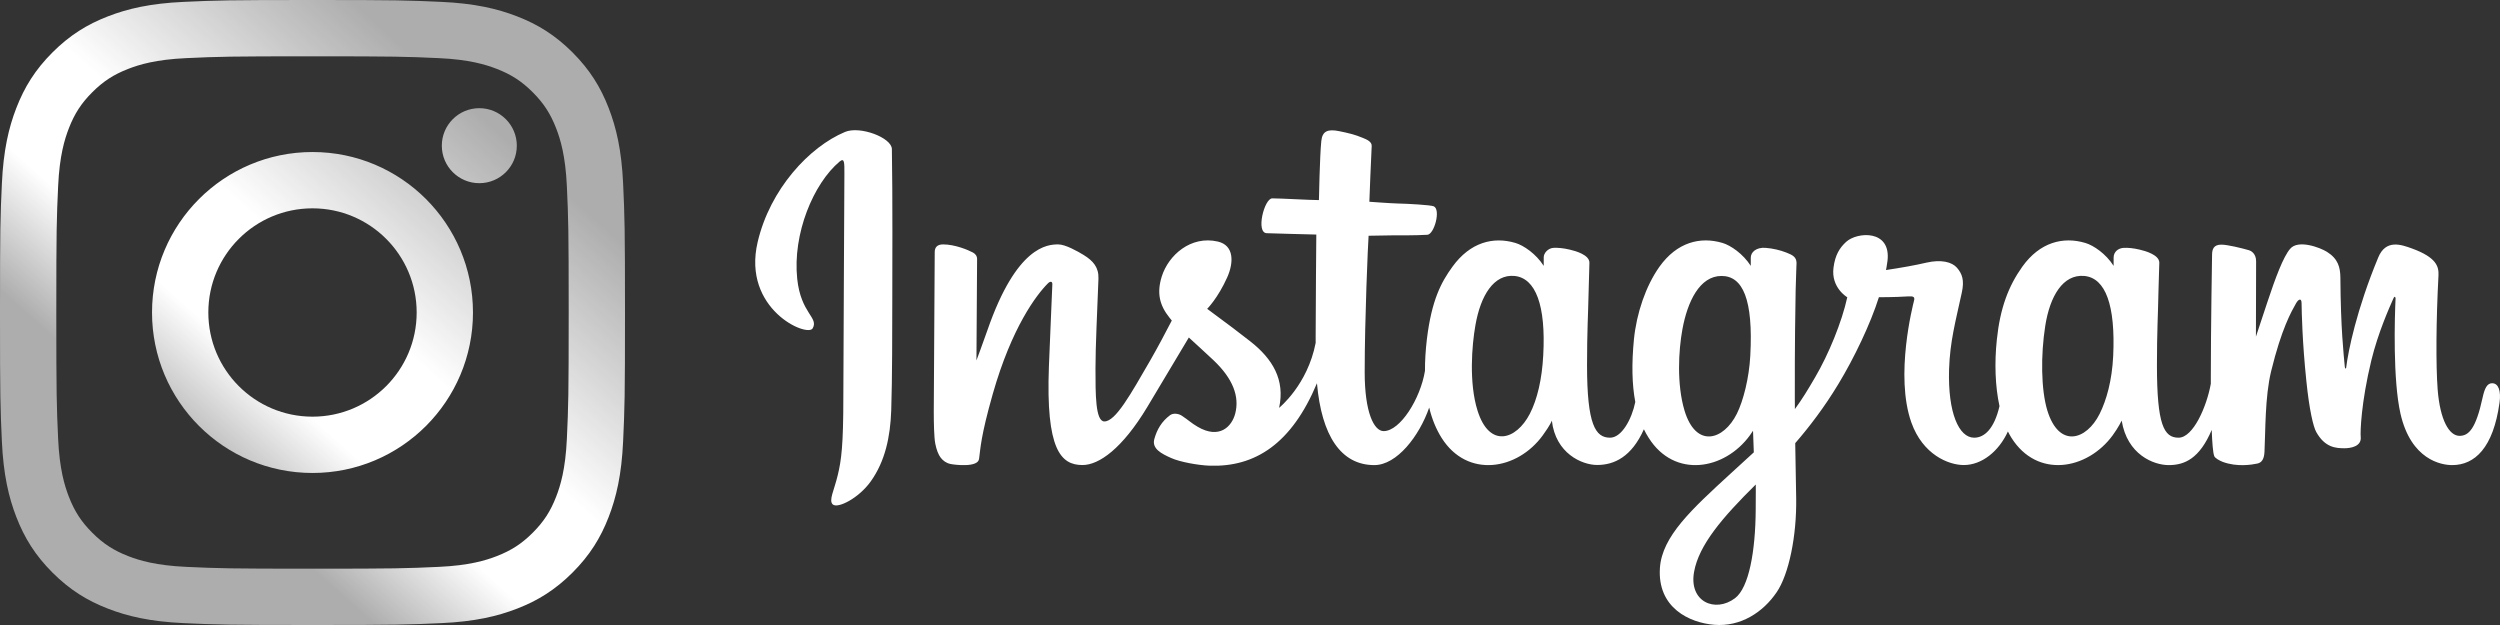 <svg width="1000" height="250" viewBox="0 0 1000 250" fill="none" xmlns="http://www.w3.org/2000/svg">
<rect x="0" y="0" width="1000" height="250" fill="#333333" stroke="none"/>
<path d="M338.02 52.77C323.73 58.747 308.017 75.618 303.058 96.837C296.765 123.699 322.926 135.043 325.063 131.342C327.578 126.952 320.36 125.479 318.887 111.55C316.99 93.539 325.345 73.415 335.888 64.585C337.854 62.971 337.759 65.249 337.759 69.448C337.759 77.021 337.336 144.772 337.336 158.917C337.336 178.065 336.552 184.094 335.103 190.047C333.679 196.101 331.376 200.184 333.111 201.773C335.078 203.528 343.432 199.35 348.276 192.592C354.071 184.496 356.113 174.766 356.49 164.207C356.917 151.49 356.892 131.271 356.917 119.761C356.917 109.177 357.083 78.233 356.751 59.603C356.656 55.047 343.981 50.275 338.02 52.77ZM996.847 153.291C994.805 153.291 993.834 155.428 993.049 159.013C990.343 171.518 987.496 174.339 983.815 174.339C979.71 174.339 976.028 168.149 975.058 155.759C974.323 146.03 974.439 128.089 975.39 110.243C975.581 106.588 974.58 102.962 964.751 99.377C960.506 97.858 954.355 95.581 951.296 102.982C942.63 123.845 939.26 140.453 938.45 147.171C938.431 147.523 938.003 147.574 937.927 146.769C937.434 141.379 936.292 131.578 936.151 110.977C936.101 106.995 935.271 103.55 930.81 100.75C927.938 98.95 919.201 95.721 916.042 99.543C913.336 102.675 910.182 111.078 906.883 121.044C904.222 129.16 902.371 134.666 902.371 134.666C902.371 134.666 902.39 112.782 902.442 104.476C902.442 101.343 900.304 100.302 899.665 100.111C896.743 99.256 890.974 97.858 888.554 97.858C885.541 97.858 884.827 99.543 884.827 101.987C884.827 102.293 884.329 130.769 884.329 150.681V153.482C882.689 162.643 877.282 175.078 871.417 175.078C865.552 175.078 862.776 169.879 862.776 146.15C862.776 132.312 863.204 126.289 863.395 116.272C863.51 110.505 863.747 106.07 863.727 105.049C863.676 101.987 858.335 100.418 855.865 99.85C853.375 99.256 851.212 99.065 849.507 99.136C847.133 99.281 845.448 100.845 845.448 103.033V106.351C842.385 101.514 837.421 98.14 834.101 97.169C825.223 94.535 815.938 96.883 808.936 106.658C803.383 114.447 800.033 123.246 798.731 135.898C797.755 145.155 798.067 154.528 799.797 162.452C797.71 171.398 793.862 175.078 789.662 175.078C783.536 175.078 779.125 165.107 779.623 147.855C779.98 136.516 782.233 128.567 784.723 117.031C785.794 112.119 784.914 109.559 782.756 107.065C780.784 104.833 776.559 103.671 770.508 105.069C766.208 106.09 760.016 107.181 754.387 108.016C754.387 108.016 754.719 106.658 755.006 104.265C756.455 91.709 742.804 92.73 738.458 96.742C735.848 99.136 734.067 101.962 733.403 107.04C732.337 115.111 738.911 118.907 738.911 118.907C736.753 128.778 731.481 141.685 725.999 151.013C723.077 156.021 720.843 159.702 717.951 163.639C717.925 162.191 717.925 160.717 717.925 159.274C717.875 138.508 718.136 122.16 718.257 116.272C718.378 110.505 718.614 106.185 718.614 105.164C718.564 102.932 717.261 102.057 714.504 101.011C712.085 100.066 709.213 99.377 706.246 99.136C702.518 98.854 700.24 100.845 700.31 103.194V106.351C697.227 101.514 692.262 98.14 688.988 97.169C680.085 94.535 670.805 96.883 663.803 106.658C658.271 114.447 654.614 125.338 653.568 135.777C652.622 145.557 652.788 153.813 654.116 160.793C652.693 167.767 648.634 175.078 644.031 175.078C638.166 175.078 634.816 169.879 634.816 146.15C634.816 132.312 635.244 126.289 635.46 116.272C635.576 110.505 635.792 106.07 635.767 105.049C635.742 101.987 630.405 100.418 627.911 99.85C625.325 99.236 623.067 99.045 621.356 99.136C619.078 99.327 617.489 101.343 617.489 102.887V106.351C614.405 101.514 609.441 98.14 606.141 97.169C597.264 94.535 588.054 96.933 581.002 106.658C576.4 112.999 572.672 120.044 570.751 135.661C570.228 140.172 569.967 144.391 569.991 148.333C568.161 159.531 560.068 172.443 553.468 172.443C549.575 172.443 545.873 164.941 545.873 148.926C545.873 127.616 547.201 97.24 547.438 94.298C547.438 94.298 555.792 94.152 557.432 94.132C561.587 94.107 565.384 94.203 570.917 93.916C573.719 93.776 576.4 83.784 573.502 82.527C572.22 81.979 563.01 81.481 559.353 81.411C556.27 81.34 547.744 80.702 547.744 80.702C547.744 80.702 548.509 60.553 548.675 58.441C548.816 56.636 546.537 55.736 545.209 55.188C542 53.815 539.128 53.172 535.758 52.483C531.035 51.513 528.923 52.463 528.52 56.42C527.902 62.429 527.57 80.038 527.57 80.038C524.104 80.038 512.354 79.344 508.909 79.344C505.71 79.344 502.239 93.112 506.681 93.278C511.786 93.469 520.639 93.66 526.524 93.821C526.524 93.821 526.262 124.699 526.262 134.213V137.155C523.013 154.025 511.64 163.141 511.64 163.141C514.084 151.963 509.1 143.586 500.081 136.516C496.757 133.881 490.208 128.918 482.869 123.533C482.869 123.533 487.119 119.335 490.892 110.932C493.553 104.974 493.674 98.12 487.119 96.621C476.295 94.132 467.392 102.082 464.711 110.575C462.669 117.127 463.741 122.014 467.795 127.068L468.72 128.209C466.301 132.906 462.931 139.241 460.104 144.154C452.202 157.801 446.242 168.577 441.755 168.577C438.149 168.577 438.194 157.635 438.194 147.382C438.194 138.553 438.858 125.243 439.381 111.48C439.547 106.944 437.269 104.335 433.451 101.987C431.122 100.564 426.183 97.763 423.311 97.763C419.04 97.763 406.647 98.331 394.947 132.147C393.473 136.421 390.576 144.179 390.576 144.179L390.838 103.505C390.838 102.555 390.34 101.655 389.178 101.011C387.206 99.945 381.915 97.763 377.262 97.763C375.004 97.763 373.887 98.809 373.887 100.871L373.51 164.469C373.51 169.311 373.626 174.958 374.104 177.427C374.576 179.895 375.361 181.912 376.312 183.119C377.262 184.285 378.374 185.185 380.179 185.588C381.865 185.944 391.145 187.106 391.623 183.571C392.216 179.322 392.236 174.746 397.105 157.59C404.7 130.914 414.579 117.911 419.231 113.28C420.061 112.476 420.987 112.426 420.936 113.758C420.725 119.616 420.036 134.213 419.563 146.623C418.306 179.87 424.332 186.015 432.998 186.015C439.597 186.015 448.903 179.443 458.897 162.834C465.139 152.461 471.17 142.329 475.536 134.998C478.529 137.793 481.944 140.81 485.339 144.038C493.246 151.511 495.831 158.631 494.101 165.374C492.793 170.543 487.834 175.858 479.026 170.689C476.461 169.19 475.37 168.029 472.784 166.319C471.406 165.394 469.268 165.132 468.011 166.083C464.686 168.577 462.81 171.729 461.719 175.647C460.698 179.468 464.52 181.459 468.484 183.214C471.879 184.758 479.192 186.11 483.865 186.276C502.073 186.895 516.65 177.497 526.785 153.291C528.616 174.199 536.327 186.04 549.741 186.04C558.735 186.04 567.733 174.435 571.677 163.021C572.788 167.672 574.473 171.704 576.636 175.149C586.988 191.521 607.067 188.011 617.131 174.103C620.265 169.784 620.743 168.24 620.743 168.24C622.212 181.369 632.8 185.99 638.855 185.99C645.666 185.99 652.647 182.767 657.556 171.704C658.15 172.916 658.769 174.057 659.483 175.149C669.809 191.521 689.888 188.011 699.979 174.103C700.431 173.414 700.859 172.846 701.211 172.298L701.523 180.936C701.523 180.936 695.753 186.206 692.218 189.454C676.67 203.72 664.845 214.541 663.97 227.117C662.878 243.182 675.885 249.141 685.759 249.92C696.206 250.755 705.179 244.987 710.682 236.871C715.526 229.751 718.71 214.445 718.473 199.305C718.378 193.23 718.232 185.542 718.091 177.261C723.574 170.95 729.745 162.925 735.399 153.532C741.591 143.325 748.19 129.582 751.56 118.882C751.56 118.882 757.329 118.932 763.456 118.55C765.427 118.429 765.995 118.837 765.613 120.26C765.186 121.989 757.877 150.208 764.547 169.004C769.129 181.862 779.405 186.015 785.532 186.015C792.674 186.015 799.514 180.604 803.166 172.584C803.619 173.464 804.071 174.339 804.595 175.149C814.921 191.521 834.93 187.986 845.09 174.103C847.394 170.95 848.676 168.24 848.676 168.24C850.859 181.841 861.447 186.04 867.498 186.04C873.836 186.04 879.816 183.455 884.685 171.966C884.877 177.024 885.183 181.153 885.706 182.455C886.013 183.265 887.819 184.26 889.101 184.758C894.891 186.895 900.781 185.874 902.938 185.422C904.458 185.115 905.645 183.928 905.79 180.796C906.213 172.584 905.951 158.797 908.446 148.524C912.646 131.342 916.539 124.675 918.39 121.376C919.416 119.52 920.599 119.214 920.623 121.16C920.694 125.122 920.91 136.752 922.545 152.416C923.712 163.9 925.301 170.709 926.534 172.871C929.999 179.016 934.32 179.302 937.811 179.302C940.044 179.302 944.697 178.684 944.289 174.766C944.078 172.871 944.435 161.075 948.539 144.134C951.246 133.052 955.732 123.061 957.347 119.405C957.965 118.052 958.227 119.098 958.227 119.309C957.869 126.927 957.11 151.868 960.194 165.489C964.424 183.978 976.596 186.04 980.846 186.04C989.89 186.04 997.324 179.156 999.814 161.029C1000.43 156.66 999.528 153.291 996.847 153.291ZM617.297 142.092C616.799 151.676 614.923 159.701 611.935 165.514C606.473 176.074 595.724 179.397 590.996 164.187C587.556 153.2 588.718 138.2 590.166 130.105C592.254 118.097 597.55 109.604 605.809 110.383C614.259 111.218 618.389 122.11 617.297 142.092ZM700.12 142.233C699.647 151.274 697.298 160.385 694.733 165.514C689.441 176.144 678.376 179.468 673.794 164.187C670.665 153.718 671.399 140.217 672.964 131.719C674.986 120.662 679.849 110.383 688.612 110.383C697.132 110.383 701.332 119.736 700.12 142.233ZM702.283 204.026C702.162 220.569 699.577 235.046 694.018 239.269C686.092 245.248 675.433 240.738 677.641 228.685C679.588 218.005 688.823 207.114 702.308 193.798C702.308 193.798 702.353 196.835 702.282 204.026H702.283ZM845.282 142.329C844.804 152.274 842.596 160.033 839.87 165.514C834.573 176.144 823.608 179.442 818.93 164.187C816.39 155.855 816.269 141.947 818.1 130.346C819.951 118.524 825.152 109.604 833.743 110.383C842.239 111.193 846.207 122.11 845.282 142.329Z" fill="white"/>
<path d="M125 0C158.947 0 163.205 0.144 176.537 0.752C189.842 1.359 198.929 3.472 206.88 6.562C215.1 9.756 222.071 14.03 229.021 20.98C235.969 27.928 240.244 34.9 243.438 43.12C246.528 51.071 248.641 60.158 249.248 73.463C249.856 86.795 250 91.052 250 125C250 158.947 249.856 163.205 249.248 176.537C248.641 189.842 246.528 198.929 243.438 206.88C240.244 215.1 235.969 222.071 229.021 229.021C222.071 235.969 215.1 240.244 206.88 243.438C198.929 246.528 189.842 248.641 176.537 249.248C163.205 249.856 158.947 250 125 250C91.052 250 86.795 249.856 73.463 249.248C60.158 248.641 51.071 246.528 43.12 243.438C34.9 240.244 27.93 235.969 20.98 229.021C14.032 222.071 9.757 215.1 6.562 206.88C3.472 198.929 1.36 189.842 0.752 176.537C0.144 163.205 0 158.947 0 125C1.01346e-06 91.052 0.144 86.795 0.752 73.463C1.36 60.158 3.472 51.071 6.562 43.12C9.757 34.9 14.031 27.928 20.98 20.98C27.929 14.031 34.9 9.756 43.12 6.562C51.071 3.472 60.158 1.359 73.463 0.752C86.795 0.144 91.052 1.01594e-06 125 0ZM125 22.523C91.624 22.523 87.67 22.65 74.489 23.251C62.302 23.807 55.683 25.844 51.278 27.556C45.444 29.823 41.279 32.532 36.905 36.906C32.532 41.28 29.823 45.444 27.556 51.279C25.844 55.684 23.807 62.302 23.251 74.489C22.65 87.67 22.523 91.624 22.523 125C22.523 158.376 22.65 162.33 23.251 175.511C23.807 187.698 25.844 194.317 27.556 198.722C29.823 204.556 32.532 208.72 36.906 213.094C41.28 217.468 45.444 220.177 51.279 222.444C55.684 224.156 62.302 226.193 74.489 226.748C87.669 227.35 91.621 227.478 125 227.478C158.379 227.478 162.332 227.35 175.511 226.749C187.698 226.193 194.317 224.156 198.722 222.444C204.556 220.177 208.72 217.468 213.094 213.094C217.468 208.72 220.177 204.556 222.444 198.721C224.156 194.316 226.193 187.698 226.749 175.511C227.35 162.33 227.478 158.376 227.478 125C227.478 91.624 227.35 87.67 226.749 74.489C226.193 62.302 224.156 55.683 222.444 51.278C220.177 45.444 217.468 41.279 213.094 36.905C208.72 32.531 204.556 29.823 198.721 27.556C194.316 25.844 187.698 23.807 175.511 23.251C162.33 22.65 158.376 22.523 125 22.523ZM125 60.81C160.45 60.81 189.189 89.549 189.189 125C189.189 160.451 160.451 189.189 125 189.189C89.549 189.189 60.81 160.45 60.81 125C60.811 89.549 89.549 60.811 125 60.81ZM125 83.333C101.988 83.333 83.333 101.988 83.333 125C83.333 148.012 101.988 166.667 125 166.667C148.012 166.667 166.667 148.012 166.667 125C166.667 101.988 148.012 83.333 125 83.333ZM191.726 43.274C200.01 43.275 206.725 49.99 206.726 58.274C206.726 66.559 200.01 73.274 191.726 73.274C183.442 73.274 176.726 66.559 176.726 58.274C176.726 49.99 183.442 43.274 191.726 43.274Z" fill="url(#paint0_linear_4_168)"/>
<defs>
<linearGradient id="paint0_linear_4_168" x1="195.434" y1="49.354" x2="75.576" y2="183.544" gradientUnits="userSpaceOnUse">
<stop stop-color="white" stop-opacity="0.6"/>
<stop offset="0.5" stop-color="white"/>
<stop offset="0.75" stop-color="white"/>
<stop offset="1" stop-color="white" stop-opacity="0.6"/>
</linearGradient>
</defs>
</svg>
